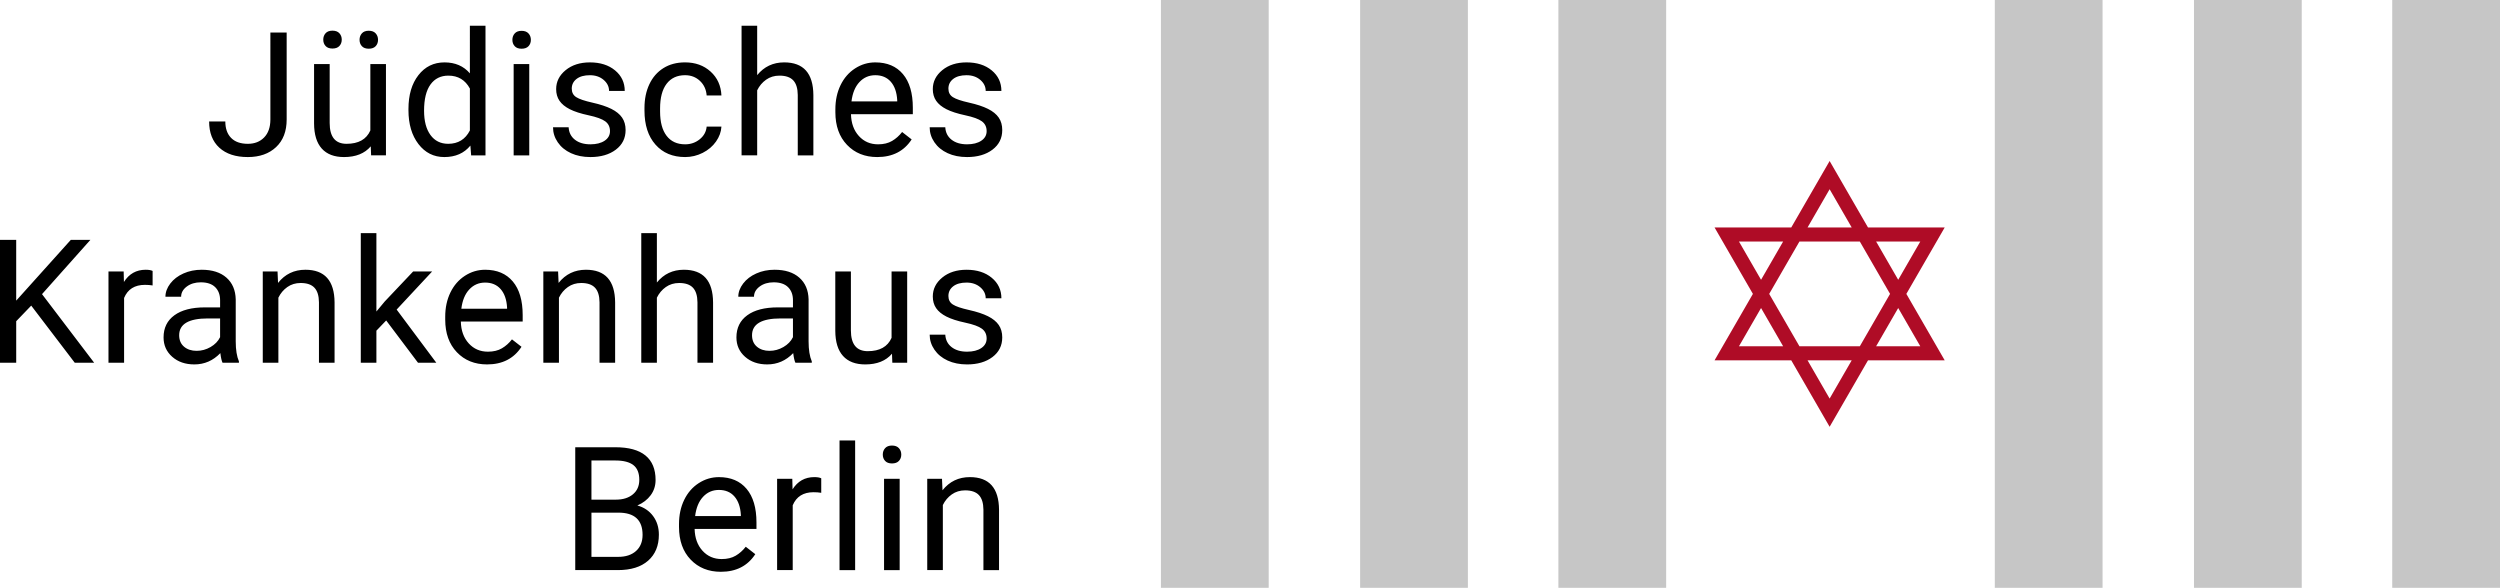 <?xml version="1.0" encoding="utf-8"?>
<!-- Generator: Adobe Illustrator 24.2.3, SVG Export Plug-In . SVG Version: 6.00 Build 0)  -->
<svg version="1.1" id="Logo_JKB_RGB" xmlns="http://www.w3.org/2000/svg" xmlns:xlink="http://www.w3.org/1999/xlink" x="0px"
	 y="0px" width="425.197px" height="99.973px" viewBox="0 0 425.197 99.973"
	 enable-background="new 0 0 425.197 99.973" xml:space="preserve">
<g id="Logo_JKB_RGB_1_">
	<path d="M45.986,5.53h2.77v14.796c0,2-0.6,3.564-1.801,4.693
		c-1.201,1.129-2.801,1.693-4.8,1.693c-2.076,0-3.693-0.531-4.851-1.593
		c-1.158-1.062-1.736-2.549-1.736-4.463h2.755c0,1.196,0.327,2.129,0.983,2.798
		c0.655,0.67,1.605,1.005,2.849,1.005c1.138,0,2.059-0.359,2.763-1.076
		c0.703-0.718,1.059-1.722,1.069-3.014V5.53z M63.059,24.889
		c-1.033,1.215-2.55,1.823-4.549,1.823c-1.655,0-2.916-0.48-3.781-1.442
		c-0.866-0.961-1.304-2.385-1.313-4.27v-10.103h2.655v10.031
		c0,2.354,0.957,3.53,2.87,3.53c2.028,0,3.377-0.755,4.047-2.267V10.897h2.655
		v15.527h-2.526L63.059,24.889z M54.98,6.743c0-0.432,0.131-0.795,0.395-1.088
		c0.263-0.293,0.653-0.44,1.17-0.44c0.517,0,0.909,0.147,1.177,0.44
		c0.268,0.293,0.402,0.656,0.402,1.088c0,0.433-0.134,0.793-0.402,1.081
		c-0.268,0.288-0.66,0.432-1.177,0.432c-0.517,0-0.907-0.144-1.17-0.432
		C55.111,7.536,54.98,7.176,54.98,6.743z M61.151,6.772
		c0-0.432,0.131-0.798,0.395-1.096c0.263-0.298,0.653-0.447,1.17-0.447
		c0.517,0,0.909,0.149,1.177,0.447c0.268,0.298,0.402,0.664,0.402,1.096
		c0,0.433-0.134,0.793-0.402,1.081c-0.268,0.288-0.66,0.432-1.177,0.432
		c-0.517,0-0.907-0.144-1.17-0.432C61.282,7.565,61.151,7.205,61.151,6.772z
		 M69.47,18.532c0-2.382,0.564-4.298,1.693-5.747
		c1.129-1.449,2.607-2.174,4.434-2.174c1.818,0,3.258,0.622,4.32,1.866V4.382
		h2.655v22.043h-2.44l-0.129-1.665c-1.062,1.301-2.54,1.952-4.434,1.952
		c-1.799,0-3.265-0.736-4.398-2.21c-1.134-1.473-1.701-3.396-1.701-5.769V18.532z
		 M72.125,18.833c0,1.761,0.363,3.138,1.091,4.133
		c0.727,0.995,1.732,1.492,3.014,1.492c1.684,0,2.913-0.755,3.688-2.267v-7.132
		c-0.794-1.464-2.014-2.196-3.659-2.196c-1.301,0-2.315,0.502-3.042,1.507
		C72.488,15.375,72.125,16.863,72.125,18.833z M87.146,6.779
		c0-0.431,0.131-0.794,0.395-1.091c0.263-0.296,0.653-0.445,1.17-0.445
		s0.909,0.149,1.177,0.445c0.268,0.297,0.402,0.66,0.402,1.091
		c0,0.431-0.134,0.789-0.402,1.076c-0.268,0.287-0.66,0.431-1.177,0.431
		s-0.907-0.144-1.17-0.431C87.278,7.568,87.146,7.209,87.146,6.779z M90.016,26.425
		h-2.655V10.897h2.655V26.425z M103.746,22.306c0-0.718-0.27-1.274-0.811-1.672
		c-0.541-0.397-1.483-0.739-2.827-1.026c-1.344-0.287-2.411-0.631-3.2-1.033
		c-0.789-0.402-1.373-0.88-1.751-1.435c-0.378-0.555-0.567-1.215-0.567-1.98
		c0-1.272,0.538-2.348,1.614-3.229c1.076-0.88,2.451-1.32,4.126-1.32
		c1.76,0,3.188,0.455,4.284,1.363c1.095,0.909,1.643,2.072,1.643,3.487h-2.669
		c0-0.727-0.309-1.354-0.926-1.88c-0.617-0.526-1.395-0.789-2.332-0.789
		c-0.966,0-1.722,0.211-2.267,0.631c-0.545,0.421-0.818,0.971-0.818,1.65
		c0,0.641,0.253,1.125,0.761,1.449c0.507,0.325,1.423,0.637,2.748,0.933
		c1.325,0.297,2.399,0.651,3.222,1.062c0.823,0.412,1.432,0.907,1.83,1.486
		c0.397,0.579,0.596,1.284,0.596,2.116c0,1.387-0.555,2.5-1.665,3.337
		c-1.11,0.837-2.55,1.255-4.32,1.255c-1.244,0-2.344-0.22-3.301-0.66
		c-0.957-0.44-1.705-1.054-2.246-1.844c-0.541-0.789-0.811-1.643-0.811-2.562
		h2.655c0.048,0.89,0.404,1.596,1.069,2.117
		c0.665,0.521,1.543,0.782,2.633,0.782c1.005,0,1.81-0.203,2.418-0.61
		C103.442,23.529,103.746,22.986,103.746,22.306z M116.528,24.545
		c0.947,0,1.775-0.287,2.483-0.861c0.708-0.574,1.1-1.292,1.177-2.153h2.511
		c-0.048,0.89-0.354,1.736-0.918,2.54c-0.565,0.804-1.318,1.445-2.26,1.923
		c-0.943,0.478-1.94,0.718-2.992,0.718c-2.114,0-3.796-0.705-5.044-2.116
		c-1.249-1.411-1.873-3.341-1.873-5.791v-0.445c0-1.511,0.277-2.856,0.832-4.033
		c0.555-1.177,1.351-2.09,2.389-2.741c1.038-0.65,2.265-0.976,3.681-0.976
		c1.741,0,3.188,0.522,4.341,1.564c1.153,1.043,1.767,2.397,1.844,4.061h-2.511
		c-0.077-1.005-0.457-1.829-1.141-2.475c-0.684-0.646-1.528-0.969-2.533-0.969
		c-1.349,0-2.394,0.486-3.136,1.457c-0.742,0.971-1.112,2.375-1.112,4.212v0.502
		c0,1.789,0.368,3.167,1.105,4.133C114.108,24.062,115.16,24.545,116.528,24.545z
		 M128.78,12.777c1.177-1.444,2.707-2.167,4.592-2.167
		c3.281,0,4.937,1.851,4.965,5.554v10.261h-2.655V16.15
		c-0.01-1.119-0.265-1.947-0.768-2.483c-0.502-0.536-1.284-0.804-2.346-0.804
		c-0.861,0-1.617,0.23-2.267,0.689c-0.651,0.459-1.158,1.062-1.521,1.808v11.064
		h-2.655V4.382h2.655V12.777z M149.197,26.712c-2.105,0-3.817-0.691-5.138-2.073
		c-1.32-1.382-1.98-3.231-1.98-5.547v-0.488c0-1.54,0.294-2.915,0.883-4.126
		s1.411-2.157,2.468-2.841c1.057-0.684,2.203-1.026,3.437-1.026
		c2.019,0,3.588,0.665,4.707,1.995c1.119,1.33,1.679,3.234,1.679,5.712v1.105
		H144.734c0.038,1.531,0.485,2.767,1.342,3.71
		c0.856,0.943,1.945,1.413,3.265,1.413c0.937,0,1.732-0.191,2.382-0.574
		c0.65-0.382,1.22-0.89,1.708-1.521l1.622,1.263
		C153.751,25.713,151.799,26.712,149.197,26.712z M148.867,12.792
		c-1.072,0-1.971,0.39-2.698,1.17c-0.727,0.78-1.177,1.872-1.349,3.279h7.778
		v-0.201c-0.077-1.349-0.44-2.394-1.091-3.135
		C150.857,13.163,149.977,12.792,148.867,12.792z M167.806,22.306
		c0-0.718-0.27-1.274-0.811-1.672c-0.541-0.397-1.483-0.739-2.827-1.026
		c-1.344-0.287-2.411-0.631-3.2-1.033c-0.789-0.402-1.373-0.88-1.751-1.435
		c-0.378-0.555-0.567-1.215-0.567-1.98c0-1.272,0.538-2.348,1.614-3.229
		c1.076-0.88,2.451-1.32,4.126-1.32c1.76,0,3.188,0.455,4.284,1.363
		c1.095,0.909,1.643,2.072,1.643,3.487h-2.669c0-0.727-0.309-1.354-0.926-1.88
		c-0.617-0.526-1.395-0.789-2.332-0.789c-0.966,0-1.722,0.211-2.267,0.631
		c-0.545,0.421-0.818,0.971-0.818,1.65c0,0.641,0.253,1.125,0.761,1.449
		c0.507,0.325,1.423,0.637,2.748,0.933c1.325,0.297,2.399,0.651,3.222,1.062
		c0.823,0.412,1.432,0.907,1.83,1.486c0.397,0.579,0.596,1.284,0.596,2.116
		c0,1.387-0.555,2.5-1.665,3.337c-1.11,0.837-2.55,1.255-4.32,1.255
		c-1.244,0-2.344-0.22-3.301-0.66c-0.957-0.44-1.705-1.054-2.246-1.844
		c-0.541-0.789-0.811-1.643-0.811-2.562h2.655
		c0.048,0.89,0.404,1.596,1.069,2.117c0.665,0.521,1.543,0.782,2.633,0.782
		c1.005,0,1.81-0.203,2.418-0.61C167.502,23.529,167.806,22.986,167.806,22.306z
		 M5.31,51.978l-2.554,2.655v7.061H0V40.799h2.755v10.333l9.285-10.333h3.329
		l-8.223,9.228l8.869,11.667h-3.301L5.31,51.978z M25.956,48.548
		c-0.402-0.067-0.837-0.1-1.306-0.1c-1.741,0-2.923,0.742-3.545,2.224v11.021
		h-2.655V46.166h2.583l0.043,1.794c0.871-1.387,2.105-2.081,3.702-2.081
		c0.517,0,0.909,0.067,1.177,0.201V48.548z M37.849,61.693
		c-0.153-0.306-0.278-0.851-0.373-1.636c-1.234,1.282-2.708,1.923-4.42,1.923
		c-1.531,0-2.787-0.433-3.767-1.298c-0.981-0.866-1.471-1.964-1.471-3.294
		c0-1.616,0.614-2.872,1.844-3.767c1.229-0.894,2.959-1.342,5.188-1.342h2.583
		v-1.22c0-0.928-0.278-1.667-0.832-2.217c-0.555-0.55-1.373-0.825-2.454-0.825
		c-0.947,0-1.741,0.239-2.382,0.718c-0.641,0.479-0.961,1.057-0.961,1.736h-2.669
		c0-0.775,0.275-1.523,0.825-2.246c0.55-0.722,1.296-1.294,2.239-1.715
		c0.942-0.421,1.978-0.631,3.107-0.631c1.789,0,3.19,0.448,4.205,1.342
		c1.014,0.894,1.54,2.126,1.579,3.695v7.147c0,1.426,0.182,2.56,0.545,3.401
		v0.23H37.849z M33.444,59.67c0.832,0,1.622-0.215,2.368-0.646
		c0.746-0.431,1.287-0.99,1.622-1.679v-3.186h-2.081
		c-3.253,0-4.879,0.952-4.879,2.856c0,0.832,0.277,1.483,0.832,1.952
		C31.86,59.436,32.573,59.67,33.444,59.67z M47.202,46.166l0.086,1.952
		c1.186-1.492,2.736-2.239,4.65-2.239c3.281,0,4.937,1.851,4.965,5.554v10.261
		h-2.655V51.418c-0.01-1.119-0.265-1.947-0.768-2.483
		c-0.502-0.536-1.284-0.804-2.346-0.804c-0.861,0-1.617,0.23-2.267,0.689
		c-0.651,0.459-1.158,1.062-1.521,1.808v11.064h-2.655V46.166H47.202z
		 M65.682,54.504l-1.665,1.736v5.453h-2.655v-22.043h2.655v13.332l1.421-1.708
		l4.836-5.109h3.229l-6.042,6.487l6.745,9.041H71.092L65.682,54.504z M82.841,61.98
		c-2.105,0-3.817-0.691-5.138-2.073s-1.98-3.231-1.98-5.547v-0.488
		c0-1.54,0.294-2.915,0.883-4.126c0.588-1.21,1.411-2.157,2.468-2.841
		c1.057-0.684,2.203-1.026,3.437-1.026c2.019,0,3.588,0.665,4.707,1.995
		c1.119,1.33,1.679,3.234,1.679,5.712v1.105H78.378
		c0.038,1.531,0.485,2.767,1.342,3.71c0.856,0.943,1.945,1.413,3.265,1.413
		c0.937,0,1.732-0.191,2.382-0.574c0.65-0.382,1.22-0.89,1.708-1.521
		l1.622,1.263C87.395,60.981,85.443,61.98,82.841,61.98z M82.511,48.06
		c-1.072,0-1.971,0.39-2.698,1.17c-0.727,0.78-1.177,1.872-1.349,3.279h7.778
		v-0.201c-0.077-1.349-0.44-2.394-1.091-3.135
		C84.501,48.431,83.621,48.06,82.511,48.06z M94.92,46.166l0.086,1.952
		c1.186-1.492,2.736-2.239,4.65-2.239c3.281,0,4.937,1.851,4.965,5.554v10.261
		h-2.655V51.418c-0.01-1.119-0.265-1.947-0.768-2.483
		c-0.502-0.536-1.284-0.804-2.346-0.804c-0.861,0-1.617,0.23-2.267,0.689
		c-0.651,0.459-1.158,1.062-1.521,1.808v11.064h-2.655V46.166H94.92z
		 M111.721,48.046c1.177-1.444,2.707-2.167,4.592-2.167
		c3.281,0,4.937,1.851,4.965,5.554v10.261h-2.655V51.418
		c-0.01-1.119-0.265-1.947-0.768-2.483c-0.502-0.536-1.284-0.804-2.346-0.804
		c-0.861,0-1.617,0.23-2.267,0.689c-0.651,0.459-1.158,1.062-1.521,1.808v11.064
		h-2.655v-22.043h2.655V48.046z M135.281,61.693
		c-0.153-0.306-0.278-0.851-0.373-1.636c-1.234,1.282-2.708,1.923-4.42,1.923
		c-1.531,0-2.787-0.433-3.767-1.298c-0.981-0.866-1.471-1.964-1.471-3.294
		c0-1.616,0.614-2.872,1.844-3.767c1.229-0.894,2.959-1.342,5.188-1.342h2.583
		v-1.22c0-0.928-0.278-1.667-0.832-2.217c-0.555-0.55-1.373-0.825-2.454-0.825
		c-0.947,0-1.741,0.239-2.382,0.718c-0.641,0.479-0.961,1.057-0.961,1.736h-2.669
		c0-0.775,0.275-1.523,0.825-2.246c0.55-0.722,1.296-1.294,2.239-1.715
		c0.942-0.421,1.978-0.631,3.107-0.631c1.789,0,3.19,0.448,4.205,1.342
		c1.014,0.894,1.54,2.126,1.579,3.695v7.147c0,1.426,0.182,2.56,0.545,3.401
		v0.23H135.281z M130.875,59.67c0.832,0,1.622-0.215,2.368-0.646
		c0.746-0.431,1.287-0.99,1.622-1.679v-3.186h-2.081
		c-3.253,0-4.879,0.952-4.879,2.856c0,0.832,0.277,1.483,0.832,1.952
		C129.292,59.436,130.004,59.67,130.875,59.67z M151.708,60.158
		c-1.033,1.215-2.55,1.823-4.549,1.823c-1.655,0-2.916-0.48-3.781-1.442
		c-0.866-0.961-1.304-2.385-1.313-4.27V46.166h2.655v10.031
		c0,2.354,0.957,3.53,2.87,3.53c2.028,0,3.377-0.755,4.047-2.267V46.166h2.655
		v15.527h-2.526L151.708,60.158z M167.806,57.575c0-0.718-0.27-1.274-0.811-1.672
		c-0.541-0.397-1.483-0.739-2.827-1.026c-1.344-0.287-2.411-0.631-3.2-1.033
		s-1.373-0.88-1.751-1.435c-0.378-0.555-0.567-1.215-0.567-1.98
		c0-1.272,0.538-2.348,1.614-3.229c1.076-0.88,2.451-1.32,4.126-1.32
		c1.76,0,3.188,0.455,4.284,1.363c1.095,0.909,1.643,2.072,1.643,3.487h-2.669
		c0-0.727-0.309-1.354-0.926-1.88c-0.617-0.526-1.395-0.789-2.332-0.789
		c-0.966,0-1.722,0.211-2.267,0.631c-0.545,0.421-0.818,0.971-0.818,1.65
		c0,0.641,0.253,1.125,0.761,1.449c0.507,0.325,1.423,0.637,2.748,0.933
		c1.325,0.297,2.399,0.651,3.222,1.062c0.823,0.412,1.432,0.907,1.83,1.486
		c0.397,0.579,0.596,1.284,0.596,2.116c0,1.387-0.555,2.5-1.665,3.337
		c-1.11,0.837-2.55,1.255-4.32,1.255c-1.244,0-2.344-0.22-3.301-0.66
		c-0.957-0.44-1.705-1.054-2.246-1.844c-0.541-0.789-0.811-1.643-0.811-2.562
		h2.655c0.048,0.89,0.404,1.596,1.069,2.117
		c0.665,0.521,1.543,0.782,2.633,0.782c1.005,0,1.81-0.203,2.418-0.61
		C167.502,58.797,167.806,58.254,167.806,57.575z M97.838,96.962V76.067h6.831
		c2.267,0,3.973,0.469,5.116,1.406c1.143,0.938,1.715,2.325,1.715,4.162
		c0,0.976-0.278,1.84-0.832,2.591c-0.555,0.751-1.311,1.332-2.267,1.743
		c1.129,0.316,2.021,0.916,2.676,1.801c0.655,0.885,0.983,1.94,0.983,3.164
		c0,1.875-0.608,3.349-1.823,4.42c-1.215,1.072-2.932,1.607-5.152,1.607H97.838z
		 M100.593,84.979h4.162c1.205,0,2.169-0.302,2.892-0.906
		c0.722-0.604,1.083-1.424,1.083-2.459c0-1.151-0.335-1.987-1.005-2.51
		c-0.67-0.522-1.689-0.784-3.057-0.784h-4.076V84.979z M100.593,87.189v7.52
		h4.549c1.282,0,2.294-0.332,3.035-0.997c0.741-0.665,1.112-1.581,1.112-2.748
		c0-2.516-1.368-3.774-4.104-3.774H100.593z M122.603,97.249
		c-2.105,0-3.817-0.691-5.138-2.073c-1.32-1.382-1.98-3.231-1.98-5.547v-0.488
		c0-1.54,0.294-2.915,0.883-4.126s1.411-2.157,2.468-2.841
		c1.057-0.684,2.203-1.026,3.437-1.026c2.019,0,3.588,0.665,4.707,1.995
		c1.119,1.33,1.679,3.234,1.679,5.712v1.105h-10.519
		c0.038,1.531,0.485,2.767,1.342,3.71c0.856,0.943,1.945,1.413,3.265,1.413
		c0.937,0,1.732-0.191,2.382-0.574c0.65-0.382,1.22-0.89,1.708-1.521
		l1.622,1.263C127.157,96.249,125.205,97.249,122.603,97.249z M122.273,83.328
		c-1.072,0-1.971,0.39-2.698,1.17c-0.727,0.78-1.177,1.872-1.349,3.279h7.778
		v-0.201c-0.077-1.349-0.44-2.394-1.091-3.135
		C124.263,83.699,123.382,83.328,122.273,83.328z M139.676,83.816
		c-0.402-0.067-0.837-0.1-1.306-0.1c-1.741,0-2.923,0.742-3.545,2.224v11.021
		h-2.655V81.434h2.583l0.043,1.794c0.871-1.387,2.105-2.081,3.702-2.081
		c0.517,0,0.909,0.067,1.177,0.201V83.816z M145.441,96.962h-2.655v-22.043h2.655
		V96.962z M150.144,77.315c0-0.431,0.131-0.794,0.395-1.091
		c0.263-0.296,0.653-0.445,1.17-0.445c0.517,0,0.909,0.149,1.177,0.445
		c0.268,0.297,0.402,0.66,0.402,1.091c0,0.431-0.134,0.789-0.402,1.076
		c-0.268,0.287-0.66,0.431-1.177,0.431c-0.517,0-0.907-0.144-1.17-0.431
		C150.276,78.105,150.144,77.746,150.144,77.315z M153.014,96.962h-2.655V81.434h2.655
		V96.962z M160.214,81.434l0.086,1.952c1.186-1.492,2.736-2.239,4.65-2.239
		c3.281,0,4.937,1.851,4.965,5.554v10.261h-2.655V86.686
		c-0.01-1.119-0.265-1.947-0.768-2.483c-0.502-0.536-1.284-0.804-2.346-0.804
		c-0.861,0-1.617,0.23-2.267,0.689c-0.651,0.459-1.158,1.062-1.521,1.808v11.064
		h-2.655V81.434H160.214z"/>
	<path fill="#C6C6C6" d="M197.451,0h18.328v99.973h-18.328V0L197.451,0z M231.329,0v99.973h18.328
		V0H231.329L231.329,0z M265.049,0v99.973h18.329V0H265.049L265.049,0z M339.273,0v99.973
		h18.328V0H339.273L339.273,0z M373.15,0v99.973h18.328V0H373.15L373.15,0z M406.868,0
		v99.973h18.329V0H406.868L406.868,0z"/>
	<path fill="#AF0C26" d="M324.23,49.986l6.524-11.301H317.706l-6.525-11.301l-6.525,11.301
		h-13.049l6.525,11.301l-6.525,11.301h13.049l6.525,11.301l6.525-11.301h13.049
		L324.23,49.986z M326.598,41.085l-3.753,6.501l-3.753-6.501H326.598z
		 M321.459,49.986l-5.139,8.901h-10.278l-5.139-8.901l5.139-8.901h10.278
		L321.459,49.986z M311.181,32.184l3.753,6.501h-7.507L311.181,32.184z M295.764,41.085
		h7.507l-3.754,6.501L295.764,41.085z M295.764,58.888l3.753-6.501l3.754,6.501
		H295.764z M311.181,67.789l-3.754-6.501h7.507L311.181,67.789z M322.844,52.387
		l3.753,6.501h-7.507L322.844,52.387z"/>
</g>
</svg>
